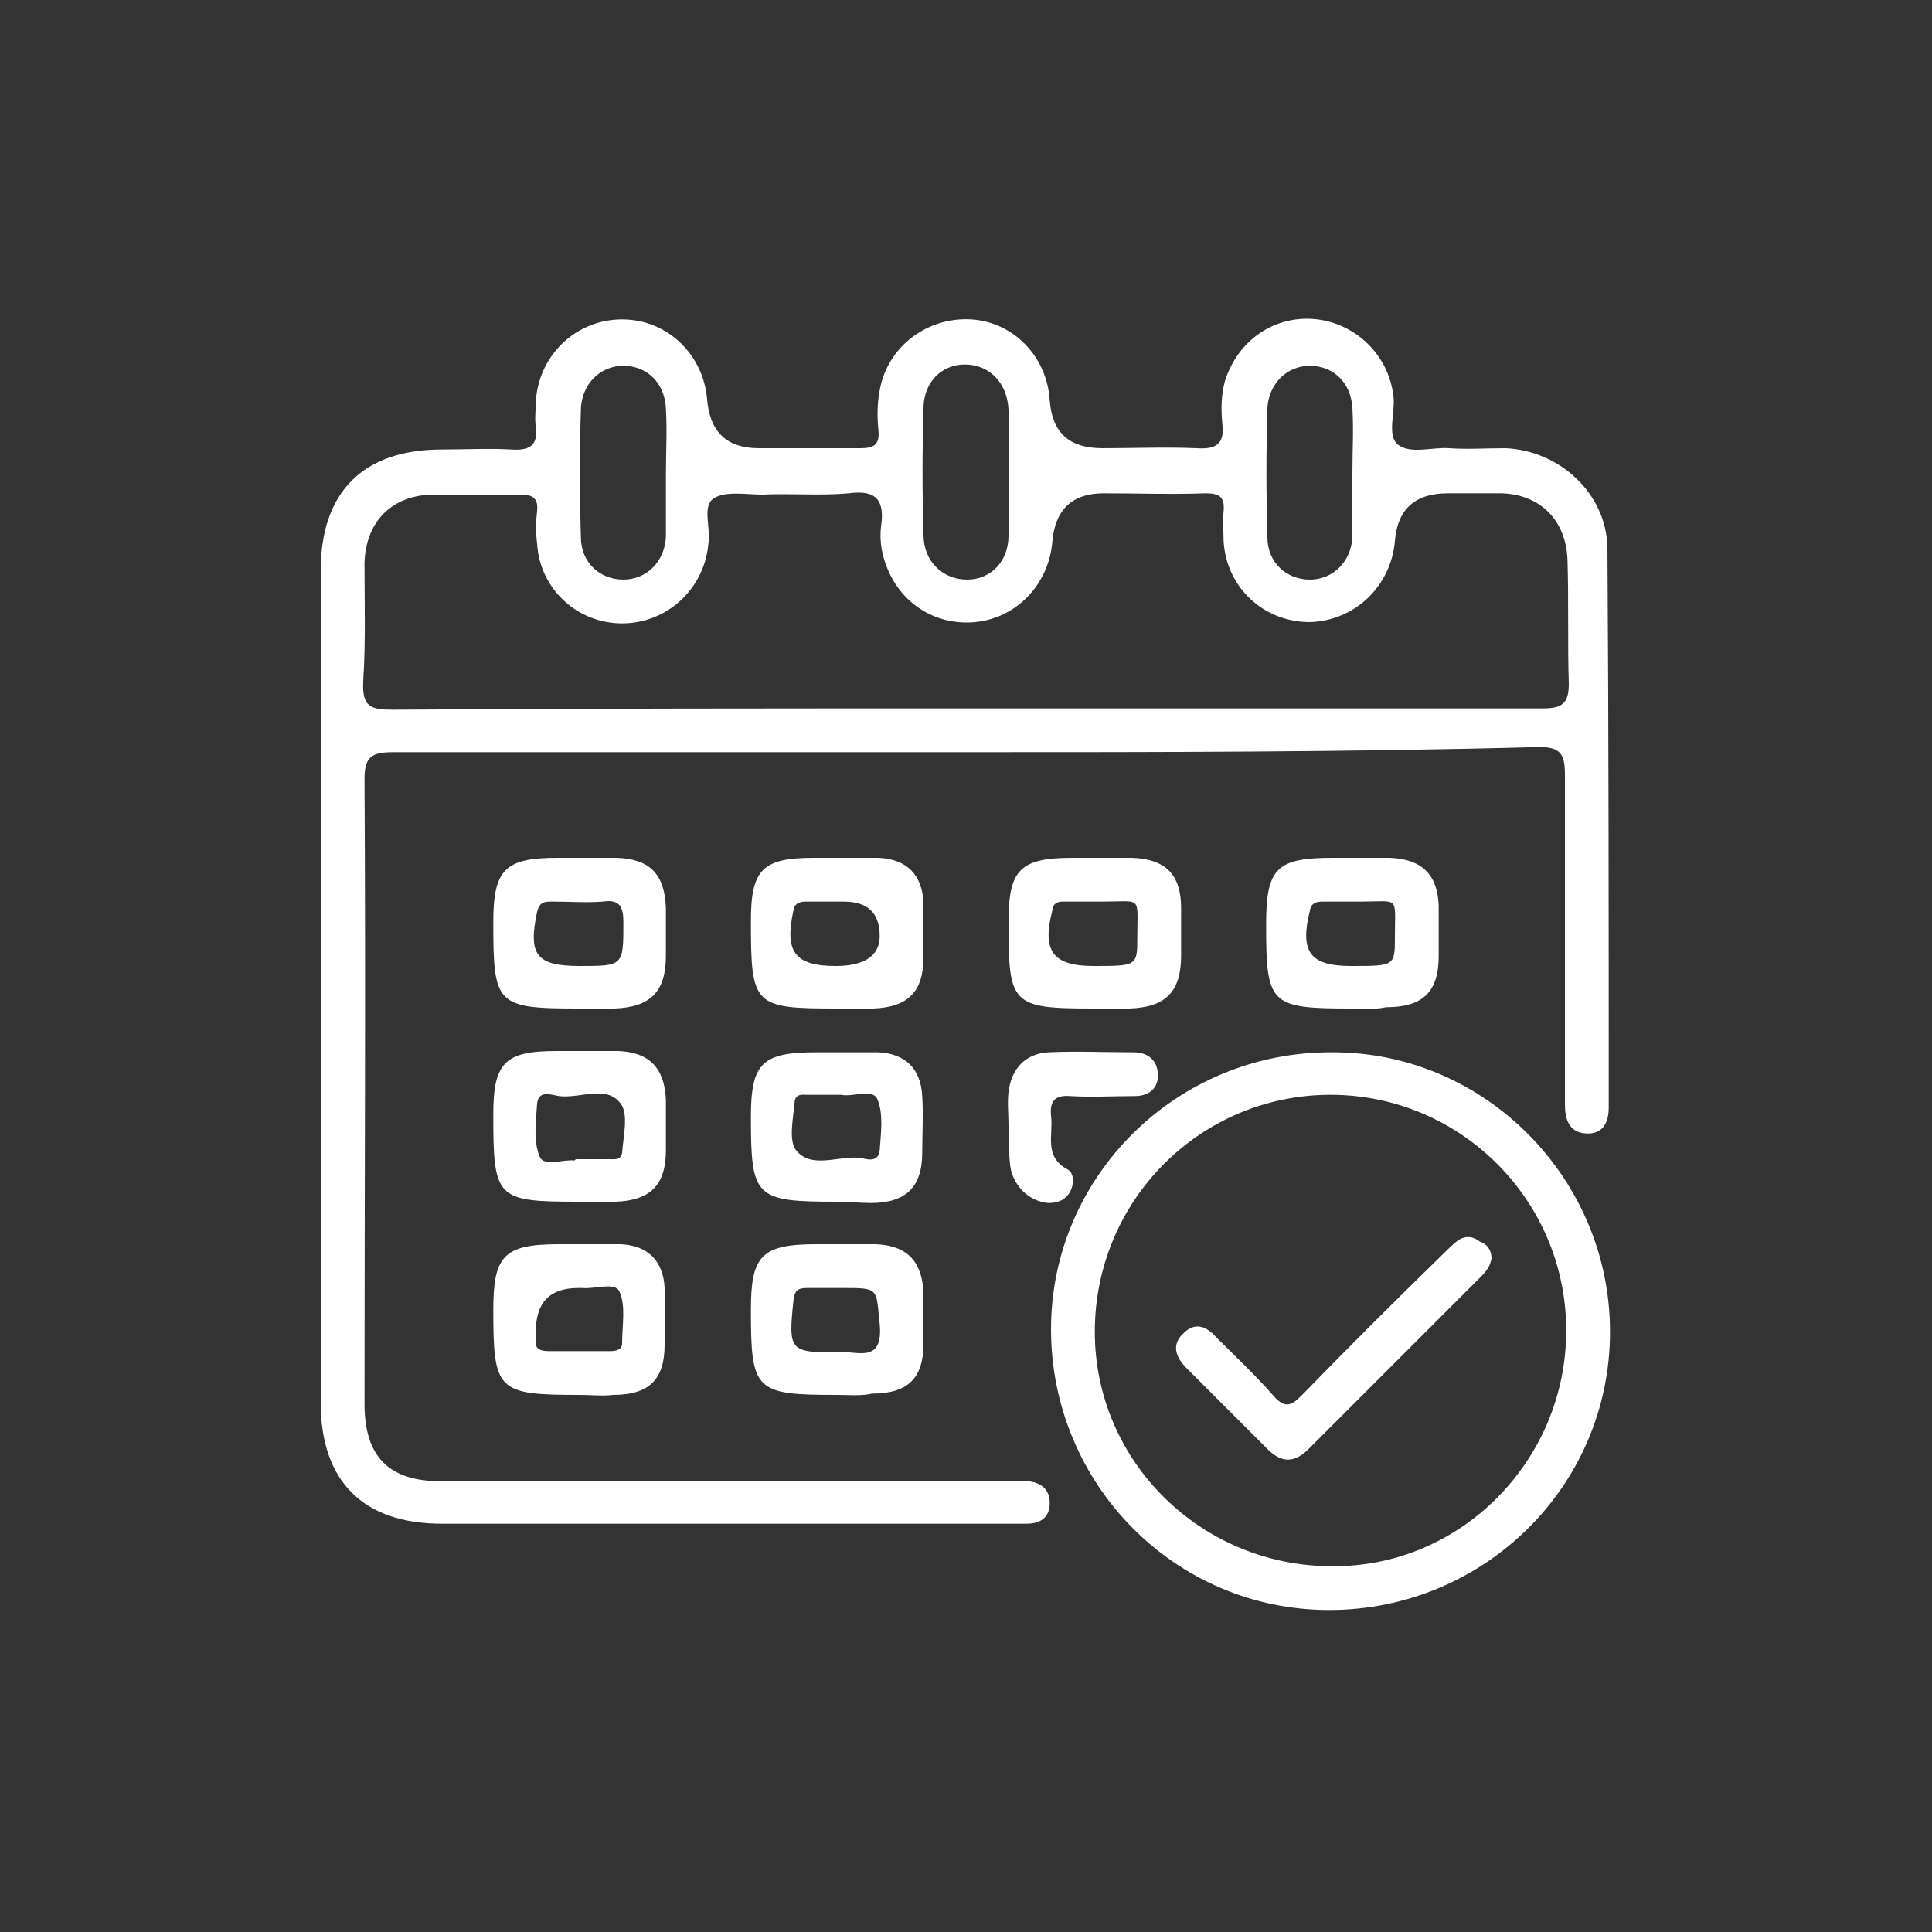<?xml version="1.0" encoding="utf-8"?>
<!-- Generator: Adobe Illustrator 28.4.1, SVG Export Plug-In . SVG Version: 6.00 Build 0)  -->
<svg version="1.1" id="Layer_1" xmlns="http://www.w3.org/2000/svg" xmlns:xlink="http://www.w3.org/1999/xlink" x="0px" y="0px"
	 viewBox="0 0 150 150" style="enable-background:new 0 0 150 150;" xml:space="preserve">
<rect x="0" y="0" width="150" height="150" fill="#333333" stroke="none"/>
<style type="text/css">
	.st0{fill:#FFFFFF;}
</style>
<path class="st0" d="M75.1,58.4c-14.9,0-29.7,0-44.6,0c-1.7,0-2.2,0.4-2.2,2.1c0.1,16.2,0,32.4,0,48.5c0,4.1,1.9,6,5.9,6
	c14.6,0,29.3,0,43.9,0c0.6,0,1.1,0,1.7,0c1,0.1,1.7,0.6,1.7,1.7c0,1.1-0.7,1.6-1.8,1.6c-0.5,0-1,0-1.5,0c-14.6,0-29.3,0-43.9,0
	c-6.1,0-9.4-3.3-9.4-9.4c0-21.5,0-43,0-64.6c0-6.1,3.3-9.4,9.4-9.4c1.8,0,3.6-0.1,5.4,0c1.4,0.1,2.1-0.3,1.9-1.8
	c-0.1-0.6,0-1.2,0-1.9c0.2-3.6,3.1-6.4,6.7-6.4c3.5,0,6.3,2.7,6.6,6.2c0.2,2.5,1.5,3.8,4,3.8c2.6,0,5.3,0,7.9,0
	c1.1,0,1.5-0.3,1.4-1.4c-0.1-1-0.1-2.1,0.1-3.1c0.6-3.4,3.7-5.7,7.1-5.5c3.3,0.2,5.9,2.9,6.1,6.3c0.2,2.5,1.5,3.7,4.1,3.7
	c2.4,0,4.9-0.1,7.3,0c1.5,0.1,2.2-0.3,2-1.9c-0.1-1.1-0.1-2.2,0.2-3.3c1-3.2,3.9-5.2,7.2-4.8c3.1,0.4,5.6,2.9,5.9,6.1
	c0.1,1.2-0.5,2.9,0.3,3.6c1,0.8,2.7,0.2,4,0.3c1.5,0.1,2.9,0,4.4,0c4.2,0.2,7.8,3.5,7.9,7.7c0.1,14.5,0.1,29,0.1,43.5
	c0,1.2-0.5,2.1-1.8,2c-1.3-0.1-1.6-1.1-1.6-2.3c0-8.5,0-17.1,0-25.6c0-1.6-0.4-2.1-2-2.1C104.8,58.4,89.9,58.4,75.1,58.4L75.1,58.4z
	 M75,55c3.3,0,6.7,0,10,0c11.6,0,23.2,0,34.8,0c1.5,0,2-0.4,2-1.9c-0.1-3.2,0-6.4-0.1-9.6c-0.1-3.1-2.1-5.1-5.1-5.2
	c-1.4,0-2.8,0-4.2,0c-2.5,0-3.9,1.2-4.1,3.7c-0.3,3.5-3.1,6.2-6.6,6.3c-3.6,0-6.5-2.7-6.7-6.3c0-0.8-0.1-1.5,0-2.3
	c0.1-1.1-0.3-1.4-1.4-1.4c-2.6,0.1-5.3,0-7.9,0c-2.5,0-3.8,1.3-4,3.8c-0.3,3.3-2.8,5.9-6,6.2c-3.2,0.3-6-1.6-7-4.7
	c-0.3-0.9-0.4-1.8-0.3-2.7c0.3-2-0.3-2.9-2.5-2.6c-2.2,0.2-4.4,0-6.7,0.1c-1.3,0-2.9-0.3-3.8,0.3c-0.9,0.6-0.2,2.3-0.4,3.5
	c-0.3,3.5-3.2,6.2-6.7,6.2c-3.5,0-6.4-2.7-6.6-6.2c-0.1-0.8-0.1-1.7,0-2.5c0.1-1-0.3-1.3-1.3-1.3c-2.3,0.1-4.6,0-6.9,0
	c-3.1,0.1-5.1,2.1-5.2,5.3c0,3.1,0.1,6.1-0.1,9.2c-0.1,2,0.6,2.2,2.3,2.2C45.4,55,60.2,55,75,55L75,55z M51.7,36.9
	c0-1.7,0.1-3.5,0-5.2c-0.1-2-1.5-3.3-3.3-3.3c-1.8,0-3.2,1.4-3.3,3.3c-0.1,3.3-0.1,6.7,0,10c0,2,1.5,3.3,3.3,3.3
	c1.8,0,3.2-1.4,3.3-3.3C51.7,40.1,51.7,38.5,51.7,36.9L51.7,36.9z M78.3,36.8c0-1.5,0-3.1,0-4.6c0-0.1,0-0.3,0-0.4
	c-0.1-2.1-1.5-3.5-3.4-3.5c-1.8,0-3.2,1.4-3.2,3.4c-0.1,3.3-0.1,6.5,0,9.8c0,2.1,1.5,3.5,3.4,3.5c1.8,0,3.2-1.4,3.2-3.4
	C78.4,40,78.3,38.4,78.3,36.8L78.3,36.8z M105,36.7c0-1.7,0.1-3.3,0-5c-0.1-2-1.5-3.3-3.3-3.3c-1.8,0-3.2,1.4-3.3,3.3
	c-0.1,3.3-0.1,6.7,0,10c0,2,1.5,3.3,3.3,3.3c1.8,0,3.2-1.4,3.3-3.3C105,40,105,38.3,105,36.7L105,36.7z"/>
<path class="st0" d="M125,103.4c0,12-9.8,21.6-21.8,21.6c-12,0-21.6-9.8-21.6-21.8c0-11.9,9.8-21.6,21.9-21.5
	C115.3,81.7,125,91.5,125,103.4L125,103.4z M121.6,103.3c0-10.1-8.2-18.3-18.3-18.3C93.2,85,85,93.2,85,103.4
	c0,10.1,8.3,18.2,18.4,18.2C113.4,121.7,121.6,113.4,121.6,103.3z"/>
<path class="st0" d="M44.9,78.3c-6.4,0-6.6-0.3-6.6-6.7c0-4.1,0.9-5,5-5c1.5,0,3,0,4.6,0c2.6,0.1,3.7,1.3,3.8,3.9c0,1.2,0,2.5,0,3.7
	c0,2.8-1.2,4-4,4.1C46.7,78.4,45.8,78.3,44.9,78.3L44.9,78.3z M45,75c3.4,0,3.4,0,3.4-3.4c0-1.2-0.3-1.8-1.6-1.6
	c-1.3,0.1-2.6,0-3.9,0c-0.6,0-1,0-1.2,0.8C41,74.1,41.6,75,45,75L45,75z"/>
<path class="st0" d="M65,78.3c-6.5,0-6.7-0.2-6.7-6.8c0-4,0.9-4.9,4.9-4.9c1.7,0,3.3,0,5,0c2.2,0.1,3.4,1.3,3.5,3.5
	c0,1.4,0,2.8,0,4.2c0,2.7-1.2,3.9-3.9,4C66.8,78.4,65.9,78.3,65,78.3L65,78.3z M64.9,75c2.2,0,3.4-0.8,3.4-2.3
	c0-1.8-0.9-2.7-2.8-2.7c-1,0-1.9,0-2.9,0c-0.5,0-0.9,0.1-1,0.7C60.9,73.9,61.7,75,64.9,75L64.9,75z"/>
<path class="st0" d="M84.9,78.3c-6.4,0-6.6-0.3-6.6-6.7c0-4.1,0.9-5,5-5c1.5,0,3,0,4.6,0c2.6,0.1,3.8,1.3,3.8,3.9c0,1.2,0,2.5,0,3.7
	c0,2.8-1.2,4-4,4.1C86.7,78.4,85.8,78.3,84.9,78.3L84.9,78.3z M84.9,75c3.4,0,3.4,0,3.4-2.3c0-3.2,0.4-2.7-2.7-2.7c-1,0-1.9,0-2.9,0
	c-0.5,0-0.9,0-1,0.7C80.9,73.8,81.7,75,84.9,75z"/>
<path class="st0" d="M104.9,78.3c-6.3,0-6.6-0.3-6.6-6.5c0-4.4,0.8-5.2,5.2-5.2c1.5,0,2.9,0,4.4,0c2.5,0.1,3.7,1.3,3.8,3.7
	c0,1.3,0,2.6,0,3.9c0,2.8-1.2,4-4.1,4C106.7,78.4,105.8,78.3,104.9,78.3L104.9,78.3z M104.9,75c3.4,0,3.4,0,3.4-2.3
	c0-3.2,0.4-2.7-2.7-2.7c-1,0-1.9,0-2.9,0c-0.5,0-0.9,0.1-1,0.7C100.9,73.9,101.7,75,104.9,75L104.9,75z"/>
<path class="st0" d="M45,93.3c-6.5,0-6.7-0.2-6.7-6.8c0-4,0.9-4.9,4.9-4.9c1.6,0,3.2,0,4.8,0c2.4,0.1,3.6,1.3,3.7,3.8
	c0,1.3,0,2.6,0,3.9c0,2.7-1.2,3.9-3.9,4C46.8,93.4,45.9,93.3,45,93.3L45,93.3z M44.8,90c0.8,0,1.7,0,2.5,0c0.4,0,0.9,0.1,1-0.5
	c0.1-1.3,0.5-3-0.1-3.8c-1.1-1.5-3.1-0.4-4.8-0.6c-0.6-0.1-1.6-0.5-1.7,0.6c-0.1,1.4-0.3,2.9,0.2,4.1c0.3,0.8,1.8,0.2,2.7,0.3
	C44.7,90,44.7,90,44.8,90L44.8,90z"/>
<path class="st0" d="M65,93.3c-6.4,0-6.7-0.3-6.7-6.6c0-4.2,0.9-5,5.1-5c1.6,0,3.2,0,4.8,0c2.1,0.1,3.3,1.3,3.4,3.4
	c0.1,1.5,0,2.9,0,4.4c0,2.7-1.3,3.9-4,3.9C66.8,93.4,65.9,93.3,65,93.3L65,93.3z M65.3,85c-1,0-1.8,0-2.6,0c-0.4,0-0.9-0.1-1,0.5
	c-0.1,1.3-0.5,3,0.1,3.8c1.2,1.5,3.3,0.4,5,0.6c0.5,0.1,1.4,0.4,1.5-0.6c0.1-1.4,0.3-2.9-0.2-4C67.7,84.5,66.2,85.2,65.3,85L65.3,85
	z"/>
<path class="st0" d="M45,108.3c-6.4,0-6.7-0.3-6.7-6.6c0-4.2,0.8-5.1,5.1-5.1c1.6,0,3.2,0,4.8,0c2.1,0.1,3.3,1.3,3.4,3.4
	c0.1,1.5,0,2.9,0,4.4c0,2.7-1.2,3.9-4,3.9C46.8,108.4,45.9,108.3,45,108.3L45,108.3z M44.9,100c-2.2,0-3.3,1.1-3.3,3.4
	c0,0.2,0,0.4,0,0.6c-0.1,0.7,0.3,0.9,1,0.9c1.6,0,3.2,0,4.8,0c0.4,0,0.9-0.1,0.9-0.6c0-1.4,0.3-2.9-0.2-4c-0.3-0.8-1.9-0.2-2.9-0.3
	C45.1,100,45,100,44.9,100L44.9,100z"/>
<path class="st0" d="M65,108.3c-6.4,0-6.7-0.3-6.7-6.6c0-4.2,0.8-5.1,5.1-5.1c1.5,0,3,0,4.6,0c2.4,0.1,3.6,1.3,3.7,3.8
	c0,1.3,0,2.6,0,3.9c0,2.7-1.2,3.9-4,3.9C66.8,108.4,65.9,108.3,65,108.3z M65.1,105c1.3-0.2,3.5,1,3.2-2.2c-0.3-2.8,0-2.8-2.9-2.8
	c-0.9,0-1.8,0-2.7,0c-0.8,0-1,0.2-1.1,1C61.2,104.9,61.3,105,65.1,105z"/>
<path class="st0" d="M78.3,87.3c0-0.8-0.1-1.7,0-2.5c0.2-1.8,1.3-3,3.1-3.1c2.2-0.1,4.4,0,6.6,0c1.1,0,1.9,0.6,1.9,1.8
	c0,1.1-0.8,1.6-1.8,1.6c-1.7,0-3.3,0.1-5,0c-1.2-0.1-1.6,0.4-1.5,1.5c0.2,1.5-0.6,3.2,1.3,4.2c0.5,0.3,0.5,1.1,0.2,1.7
	c-0.4,0.7-1,0.9-1.7,0.9c-1.5-0.1-2.9-1.4-3-3.2C78.3,89.2,78.3,88.2,78.3,87.3L78.3,87.3z"/>
<path class="st0" d="M115.8,97.7c-0.1,0.6-0.4,1-0.8,1.4c-4.5,4.5-8.9,8.9-13.4,13.4c-1.1,1.1-2.1,1.1-3.2,0
	c-2.1-2.1-4.2-4.2-6.3-6.3c-0.8-0.8-1.2-1.8-0.2-2.7c0.9-0.9,1.8-0.5,2.5,0.3c1.5,1.5,3.1,3,4.5,4.6c0.8,0.9,1.3,0.8,2.1,0
	c3.6-3.7,7.3-7.4,11-11c0.4-0.4,0.8-0.8,1.2-1.1c0.6-0.4,1.2-0.3,1.7,0.1C115.5,96.6,115.8,97.1,115.8,97.7L115.8,97.7z"/>
</svg>
